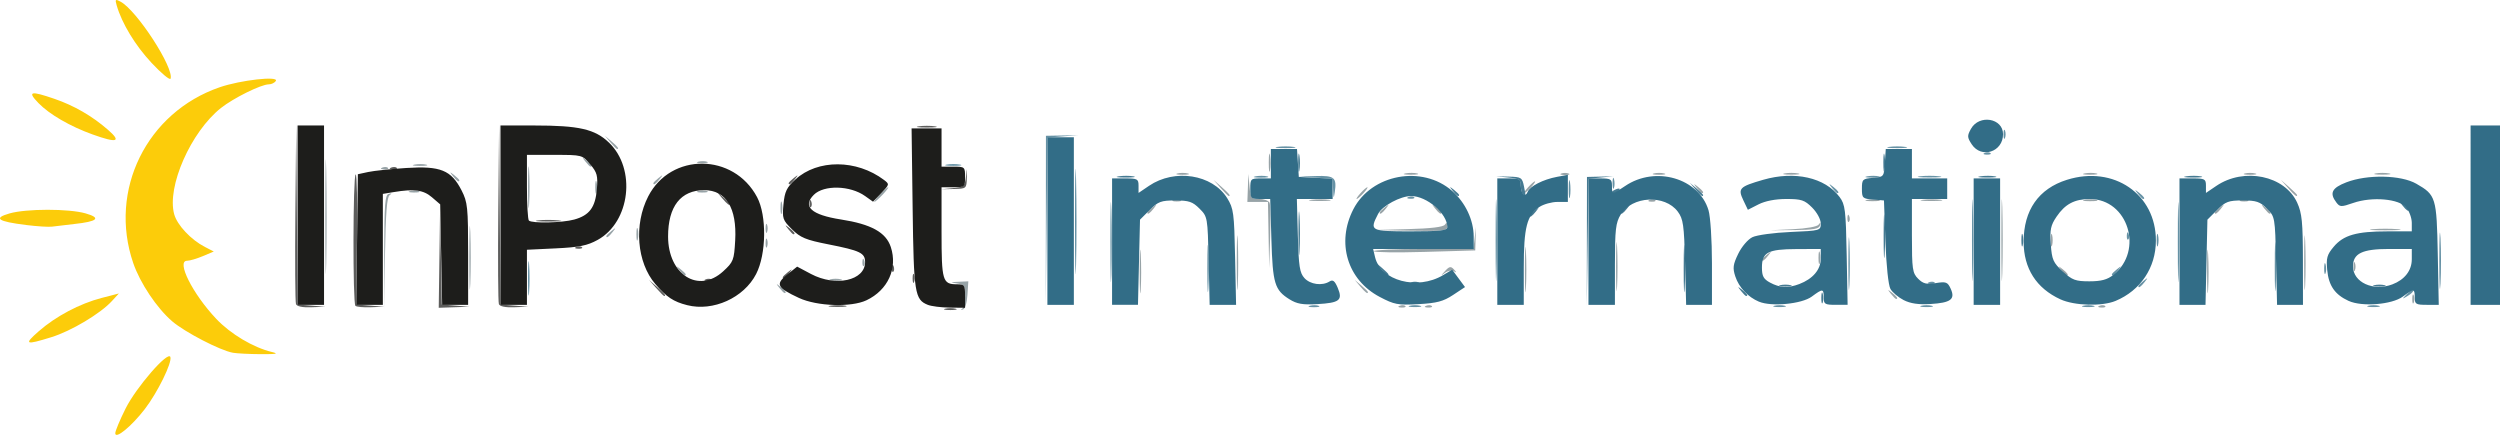 <?xml version="1.0" encoding="UTF-8" standalone="no"?>
<svg
   xmlns:dc="http://purl.org/dc/elements/1.1/"
   xmlns:cc="http://creativecommons.org/ns#"
   xmlns:rdf="http://www.w3.org/1999/02/22-rdf-syntax-ns#"
   xmlns:svg="http://www.w3.org/2000/svg"
   xmlns="http://www.w3.org/2000/svg"
   viewBox="0 0 283.4 50"
   height="50"
   width="283.4"
   id="svg10"
   version="1.1">
  <defs
     id="defs14" />
  <g
     transform="translate(-2.6,-36.442)"
     id="g18">
    <g
       id="g22">
      <path
         id="path36"
         d="M 111.658,71.447 C 111.846,71.354 112,70.7 112,69.994 c 0,-1.144 -0.099,-1.298 -0.917,-1.422 -0.839,-0.127 -0.824,-0.143 0.185,-0.189 l 1.102,-0.05 -0.102,1.557 c -0.06,0.928 -0.273,1.591 -0.527,1.642 -0.234,0.046 -0.271,0.008 -0.083,-0.085 z M 39.482,61 c 0,-5.775 0.045,-8.138 0.101,-5.25 0.055,2.888 0.055,7.612 0,10.5 -0.055,2.888 -0.101,0.525 -0.101,-5.25 z m 6.673,4.028 c 0.01,-5.464 0.089,-6.494 0.512,-6.609 0.362,-0.099 0.387,-0.056 0.091,0.154 -0.292,0.207 -0.438,2.097 -0.512,6.609 l -0.102,6.318 0.012,-6.472 z m 9.649,0.639 c 0,-3.208 0.05,-4.521 0.111,-2.917 0.061,1.604 0.061,4.229 0,5.833 -0.061,1.604 -0.111,0.292 -0.111,-2.917 z m 105.467,5.439 c 0.241,-0.096 0.528,-0.084 0.639,0.026 0.111,0.111 -0.086,0.19 -0.438,0.175 -0.388,-0.016 -0.467,-0.095 -0.201,-0.201 z m 3,0 c 0.241,-0.096 0.528,-0.084 0.639,0.026 0.111,0.111 -0.086,0.19 -0.438,0.175 -0.388,-0.016 -0.467,-0.095 -0.201,-0.201 z m 76.333,0 c 0.241,-0.096 0.528,-0.084 0.639,0.026 0.111,0.111 -0.086,0.19 -0.438,0.175 -0.388,-0.016 -0.467,-0.095 -0.201,-0.201 z M 131.794,67.167 c 6.7e-4,-2.2 0.055,-3.057 0.12,-1.904 0.065,1.153 0.065,2.953 -0.001,4 -0.066,1.047 -0.119,0.104 -0.119,-2.096 z m 11.006,-1 c 3.4e-4,-2.75 0.052,-3.831 0.115,-2.401 0.063,1.429 0.062,3.679 -0.001,5 -0.063,1.321 -0.114,0.151 -0.114,-2.599 z m 32.662,0.833 c 0,-2.292 0.053,-3.229 0.118,-2.083 0.065,1.146 0.065,3.021 0,4.167 -0.065,1.146 -0.118,0.208 -0.118,-2.083 z m 10.335,-0.333 c 0,-2.475 0.052,-3.487 0.117,-2.25 0.064,1.238 0.064,3.263 0,4.5 -0.064,1.238 -0.117,0.225 -0.117,-2.25 z m 43.679,-3 c 0,-4.125 0.048,-5.812 0.106,-3.75 0.059,2.062 0.059,5.438 0,7.5 -0.059,2.063 -0.106,0.375 -0.106,-3.75 z m 23.318,3.5 c 6.6e-4,-2.2 0.055,-3.057 0.12,-1.904 0.065,1.153 0.065,2.953 -0.001,4 -0.066,1.047 -0.119,0.104 -0.119,-2.096 z m 11.006,-1 c 3.3e-4,-2.75 0.052,-3.831 0.115,-2.401 0.063,1.429 0.062,3.679 -10e-4,5 -0.063,1.321 -0.114,0.151 -0.114,-2.599 z m 12.253,4.167 c 0,-0.458 0.076,-0.646 0.168,-0.417 0.092,0.229 0.092,0.604 0,0.833 -0.092,0.229 -0.168,0.042 -0.168,-0.417 z m -59.095,-0.583 c -0.415,-0.529 -0.403,-0.54 0.126,-0.126 0.555,0.435 0.732,0.709 0.457,0.709 -0.069,0 -0.332,-0.263 -0.583,-0.583 z M 90.957,69.083 c -0.415,-0.529 -0.403,-0.54 0.126,-0.126 0.555,0.435 0.732,0.709 0.457,0.709 -0.069,0 -0.332,-0.263 -0.583,-0.583 z m 65.844,-0.167 -0.635,-0.75 0.75,0.635 c 0.412,0.349 0.75,0.687 0.75,0.75 0,0.267 -0.268,0.07 -0.865,-0.635 z m -60.052,-0.813 c 0.321,-0.084 0.846,-0.084 1.167,0 0.321,0.084 0.058,0.152 -0.583,0.152 -0.642,0 -0.904,-0.069 -0.583,-0.152 z M 79.624,67.083 c -0.415,-0.529 -0.403,-0.54 0.126,-0.126 0.321,0.252 0.583,0.514 0.583,0.583 0,0.274 -0.274,0.098 -0.709,-0.457 z m 86.79,0.079 c 0.485,-0.53 0.65,-0.56 1,-0.183 0.337,0.363 0.335,0.404 -0.012,0.207 -0.237,-0.134 -0.687,-0.052 -1,0.183 -0.512,0.385 -0.511,0.364 0.012,-0.207 z m 69.877,-0.079 c -0.415,-0.529 -0.403,-0.54 0.126,-0.126 0.555,0.435 0.732,0.709 0.457,0.709 -0.069,0 -0.332,-0.263 -0.583,-0.583 z m 33.095,-0.417 c 0,-0.458 0.076,-0.646 0.168,-0.417 0.092,0.229 0.092,0.604 0,0.833 -0.092,0.229 -0.168,0.042 -0.168,-0.417 z M 100.36,66.139 c 0.016,-0.388 0.095,-0.467 0.201,-0.201 0.096,0.241 0.084,0.528 -0.026,0.639 -0.111,0.111 -0.19,-0.086 -0.175,-0.438 z m 46.044,-3.056 -0.07,-3.75 H 145.167 144 l 0.058,-1.583 0.058,-1.583 0.128,1.417 c 0.119,1.32 0.195,1.417 1.119,1.417 0.545,0 1.067,0.198 1.16,0.439 0.093,0.242 0.12,2.004 0.06,3.917 l -0.109,3.477 z m 62.34,2.583 c 0,-0.642 0.069,-0.904 0.152,-0.583 0.084,0.321 0.084,0.846 0,1.167 -0.084,0.321 -0.152,0.058 -0.152,-0.583 z m -6.411,0.207 c 0,-0.069 0.263,-0.332 0.583,-0.583 0.529,-0.415 0.54,-0.403 0.126,0.126 -0.435,0.555 -0.709,0.732 -0.709,0.457 z m -44.001,-0.957 c 2.9e-4,-0.138 2.541,-0.25 5.647,-0.25 h 5.647 l 0.143,-1.25 0.143,-1.25 -0.04,1.333 -0.04,1.333 -5.751,0.167 c -3.163,0.092 -5.75,0.054 -5.75,-0.083 z M 89.386,64 c 0,-0.458 0.076,-0.646 0.168,-0.417 0.092,0.229 0.092,0.604 0,0.833 -0.092,0.229 -0.168,0.042 -0.168,-0.417 z M 235.077,63.667 c 0,-0.642 0.069,-0.904 0.152,-0.583 0.084,0.321 0.084,0.846 0,1.167 -0.084,0.321 -0.152,0.058 -0.152,-0.583 z M 74.744,63 c 0,-0.642 0.069,-0.904 0.152,-0.583 0.084,0.321 0.084,0.846 0,1.167 -0.084,0.321 -0.152,0.058 -0.152,-0.583 z m -3.411,0.207 c 0,-0.069 0.263,-0.332 0.583,-0.583 0.529,-0.415 0.54,-0.403 0.126,0.126 -0.435,0.555 -0.709,0.732 -0.709,0.457 z m 18.053,-0.874 c 0,-0.458 0.076,-0.646 0.168,-0.417 0.092,0.229 0.092,0.604 0,0.833 -0.092,0.229 -0.168,0.042 -0.168,-0.417 z m 72.768,0.084 c 2.665,-0.071 4.073,-0.241 4.245,-0.512 0.178,-0.28 0.259,-0.225 0.263,0.178 0.005,0.529 -0.391,0.577 -4.245,0.512 l -4.25,-0.072 z m 43.669,0.008 c 1.558,-0.072 2.775,-0.288 2.942,-0.524 0.202,-0.284 0.246,-0.255 0.15,0.099 -0.106,0.392 -0.744,0.505 -2.942,0.524 l -2.807,0.024 2.656,-0.122 z m 65.76,-0.002 c 0.779,-0.07 2.054,-0.07 2.833,0 0.779,0.07 0.142,0.128 -1.417,0.128 -1.558,0 -2.196,-0.057 -1.417,-0.128 z m -59.557,-1.284 c 0.016,-0.388 0.095,-0.467 0.201,-0.201 0.096,0.241 0.085,0.528 -0.026,0.639 -0.111,0.111 -0.19,-0.086 -0.175,-0.438 z M 62.459,57.667 c 0,-2.108 0.054,-2.971 0.12,-1.917 0.066,1.054 0.066,2.779 0,3.833 -0.066,1.054 -0.12,0.192 -0.12,-1.917 z m 28.618,2.333 c 0,-0.642 0.069,-0.904 0.152,-0.583 0.084,0.321 0.084,0.846 0,1.167 -0.084,0.321 -0.152,0.058 -0.152,-0.583 z m 41.589,0.541 c 0,-0.069 0.263,-0.332 0.583,-0.583 0.529,-0.415 0.54,-0.403 0.126,0.126 -0.435,0.555 -0.709,0.732 -0.709,0.457 z m 26.333,0 c 0,-0.069 0.263,-0.332 0.583,-0.583 0.529,-0.415 0.54,-0.403 0.126,0.126 C 159.274,60.639 159,60.815 159,60.541 Z m 6.291,-0.457 c -0.415,-0.529 -0.403,-0.54 0.126,-0.126 0.321,0.252 0.583,0.514 0.583,0.583 0,0.274 -0.274,0.098 -0.709,-0.457 z m 88.376,0.457 c 0,-0.069 0.263,-0.332 0.583,-0.583 0.529,-0.415 0.54,-0.403 0.126,0.126 -0.435,0.555 -0.709,0.732 -0.709,0.457 z m 5.624,-0.457 c -0.415,-0.529 -0.403,-0.54 0.126,-0.126 0.555,0.435 0.732,0.709 0.457,0.709 -0.069,0 -0.332,-0.263 -0.583,-0.583 z M 102.333,58.5 c 0.431,-0.458 0.858,-0.833 0.95,-0.833 0.092,0 -0.186,0.375 -0.616,0.833 -0.431,0.458 -0.858,0.833 -0.95,0.833 -0.092,0 0.186,-0.375 0.616,-0.833 z m 33.25,0.613 c 0.229,-0.092 0.604,-0.092 0.833,0 0.229,0.092 0.042,0.168 -0.417,0.168 -0.458,0 -0.646,-0.076 -0.417,-0.168 z m 15.673,-0.021 c 0.599,-0.074 1.499,-0.073 2,0.003 0.501,0.076 0.011,0.137 -1.089,0.135 -1.1,-0.002 -1.51,-0.064 -0.911,-0.138 z m 38.348,0.014 c 0.241,-0.096 0.528,-0.084 0.639,0.026 0.111,0.111 -0.086,0.19 -0.438,0.175 -0.388,-0.016 -0.467,-0.095 -0.201,-0.201 z m 24.65,-0.008 c 0.415,-0.08 1.015,-0.077 1.333,0.007 0.319,0.083 -0.021,0.149 -0.754,0.145 -0.733,-0.004 -0.994,-0.072 -0.579,-0.152 z m 6.335,-0.006 c 0.599,-0.074 1.499,-0.073 2,0.003 0.501,0.076 0.011,0.137 -1.089,0.135 -1.1,-0.002 -1.51,-0.064 -0.911,-0.138 z m 18.331,0.006 c 0.415,-0.08 1.015,-0.077 1.333,0.007 0.319,0.083 -0.021,0.149 -0.754,0.145 -0.733,-0.004 -0.994,-0.072 -0.579,-0.152 z m 17.663,0.015 c 0.229,-0.092 0.604,-0.092 0.833,0 0.229,0.092 0.042,0.168 -0.417,0.168 -0.458,0 -0.646,-0.076 -0.417,-0.168 z m -99.75,-0.779 c 0.332,-0.367 0.678,-0.667 0.77,-0.667 0.092,0 -0.105,0.3 -0.437,0.667 -0.332,0.367 -0.678,0.667 -0.77,0.667 -0.092,0 0.105,-0.3 0.437,-0.667 z M 70.077,57.667 c 0,-0.642 0.069,-0.904 0.152,-0.583 0.084,0.321 0.084,0.846 0,1.167 -0.084,0.321 -0.152,0.058 -0.152,-0.583 z m 70.897,0.083 -0.808,-0.917 0.917,0.808 c 0.857,0.755 1.07,1.025 0.808,1.025 -0.06,0 -0.472,-0.412 -0.917,-0.917 z m 121,0 -0.808,-0.917 0.917,0.808 c 0.504,0.444 0.917,0.857 0.917,0.917 0,0.261 -0.27,0.049 -1.025,-0.808 z m -212.885,0.352 c 0.324,-0.085 0.774,-0.079 1,0.012 0.226,0.091 -0.04,0.16 -0.59,0.154 -0.55,-0.007 -0.735,-0.082 -0.41,-0.166 z m 32.667,0 c 0.324,-0.085 0.774,-0.079 1,0.012 0.226,0.091 -0.04,0.16 -0.59,0.154 -0.55,-0.007 -0.735,-0.082 -0.41,-0.166 z m 94.077,-0.436 c 0.332,-0.367 0.678,-0.667 0.77,-0.667 0.092,0 -0.105,0.3 -0.437,0.667 -0.332,0.367 -0.678,0.667 -0.77,0.667 -0.092,0 0.105,-0.3 0.437,-0.667 z m 19.124,0.083 c -0.415,-0.529 -0.403,-0.54 0.126,-0.126 0.555,0.435 0.732,0.709 0.457,0.709 -0.069,0 -0.332,-0.263 -0.583,-0.583 z M 76.667,57.207 c 0,-0.069 0.263,-0.332 0.583,-0.583 0.529,-0.415 0.54,-0.403 0.126,0.126 -0.435,0.555 -0.709,0.732 -0.709,0.457 z M 53.957,56.417 c -0.415,-0.529 -0.403,-0.54 0.126,-0.126 0.321,0.252 0.583,0.514 0.583,0.583 0,0.274 -0.274,0.098 -0.709,-0.457 z m 82.126,-0.313 c 0.321,-0.084 0.846,-0.084 1.167,0 0.321,0.084 0.058,0.152 -0.583,0.152 -0.642,0 -0.904,-0.069 -0.583,-0.152 z m 10.345,-1.27 c 0.003,-0.917 0.067,-1.252 0.144,-0.745 0.077,0.507 0.075,1.257 -0.005,1.667 -0.079,0.41 -0.142,-0.005 -0.139,-0.921 z m 15.492,1.264 c 0.415,-0.08 1.015,-0.077 1.333,0.007 0.319,0.083 -0.021,0.149 -0.754,0.145 -0.733,-0.004 -0.994,-0.072 -0.579,-0.152 z m 17.663,0.015 c 0.229,-0.092 0.604,-0.092 0.833,0 0.229,0.092 0.042,0.168 -0.417,0.168 -0.458,0 -0.646,-0.076 -0.417,-0.168 z m 10.5,-0.009 c 0.321,-0.084 0.846,-0.084 1.167,0 0.321,0.084 0.058,0.152 -0.583,0.152 -0.642,0 -0.904,-0.069 -0.583,-0.152 z m 14.833,-0.005 c 0.412,-0.079 1.087,-0.079 1.5,0 0.412,0.079 0.075,0.144 -0.75,0.144 -0.825,0 -1.163,-0.065 -0.75,-0.144 z m 34.004,-6.67e-4 c 0.415,-0.08 1.015,-0.077 1.333,0.007 0.319,0.083 -0.021,0.149 -0.754,0.145 -0.733,-0.004 -0.994,-0.072 -0.579,-0.152 z m 18.163,0.006 c 0.321,-0.084 0.846,-0.084 1.167,0 0.321,0.084 0.058,0.152 -0.583,0.152 -0.642,0 -0.904,-0.069 -0.583,-0.152 z m 14.833,-0.005 c 0.412,-0.079 1.087,-0.079 1.5,0 0.412,0.079 0.075,0.144 -0.75,0.144 -0.825,0 -1.163,-0.065 -0.75,-0.144 z M 45.938,55.439 c 0.241,-0.096 0.528,-0.084 0.639,0.026 0.111,0.111 -0.086,0.19 -0.438,0.175 -0.388,-0.016 -0.467,-0.095 -0.201,-0.201 z m 3.65,-0.341 c 0.415,-0.08 1.015,-0.077 1.333,0.007 0.319,0.083 -0.021,0.149 -0.754,0.145 -0.733,-0.004 -0.994,-0.072 -0.579,-0.152 z m 19.37,-0.347 c -0.415,-0.529 -0.403,-0.54 0.126,-0.126 0.555,0.435 0.732,0.709 0.457,0.709 -0.069,0 -0.332,-0.263 -0.583,-0.583 z m 12.799,0.019 c 0.324,-0.085 0.774,-0.079 1,0.012 0.226,0.091 -0.04,0.16 -0.59,0.154 -0.55,-0.007 -0.735,-0.082 -0.41,-0.166 z m -9.955,-2.186 -0.635,-0.75 0.75,0.635 c 0.705,0.597 0.902,0.865 0.635,0.865 -0.063,0 -0.401,-0.338 -0.75,-0.75 z"
         style="fill:#97a3a7;stroke-width:0.333" />
      <path
         id="path34"
         d="m 15.667,85.555 c 0,-0.256 0.526,-1.516 1.168,-2.8 1.212,-2.422 4.829,-6.583 5.079,-5.842 0.214,0.635 -1.458,4.034 -2.909,5.915 -1.512,1.96 -3.338,3.451 -3.338,2.727 z m 13.333,-9.126 c -1.439,-0.255 -5.441,-2.329 -6.882,-3.566 -1.741,-1.496 -3.643,-4.342 -4.419,-6.612 -2.818,-8.242 1.529,-17.07 9.807,-19.918 2.36,-0.812 6.723,-1.304 6.36,-0.717 -0.131,0.212 -0.492,0.388 -0.802,0.389 -0.867,0.005 -3.993,1.551 -5.417,2.679 -3.415,2.705 -6.158,8.937 -5.301,12.043 0.341,1.235 1.9,2.894 3.487,3.712 l 1,0.515 -1.239,0.524 c -0.682,0.288 -1.485,0.524 -1.786,0.524 -1.257,0 0.622,3.746 3.301,6.582 1.626,1.721 4.213,3.261 6.319,3.762 0.815,0.194 0.512,0.252 -1.26,0.244 -1.283,-0.006 -2.708,-0.078 -3.167,-0.159 z M 7,73.988 c 1.921,-1.687 4.642,-3.128 7.121,-3.771 l 1.954,-0.507 -0.788,0.859 c -1.316,1.435 -4.616,3.403 -6.882,4.102 -2.955,0.913 -3.128,0.829 -1.406,-0.684 z M 5.55,61.947 C 2.334,61.546 1.805,61.175 3.681,60.636 c 1.907,-0.548 6.725,-0.55 8.626,-0.003 1.8,0.517 1.368,0.916 -1.304,1.204 -1.01,0.109 -2.136,0.242 -2.503,0.297 -0.367,0.054 -1.694,-0.03 -2.95,-0.186 z M 13.104,51.687 c -2.554,-0.919 -4.902,-2.28 -6.14,-3.557 -1.287,-1.328 -0.928,-1.425 1.801,-0.487 2.242,0.771 4.263,1.939 6.068,3.507 1.581,1.372 1.05,1.537 -1.729,0.536 z m 6.673,-8.122 c -1.847,-1.975 -3.358,-4.465 -3.949,-6.51 -0.201,-0.697 -0.155,-0.741 0.439,-0.423 1.842,0.986 6.076,7.504 5.669,8.726 -0.07,0.209 -1.041,-0.597 -2.159,-1.793 z"
         style="fill:#fccc0a;stroke-width:0.333" />
      <path
         id="path32"
         d="m 151.09,71.102 c 0.324,-0.085 0.774,-0.079 1,0.012 0.226,0.091 -0.04,0.16 -0.59,0.154 -0.55,-0.007 -0.735,-0.082 -0.41,-0.166 z m 11.327,0.001 c 0.321,-0.084 0.846,-0.084 1.167,0 0.321,0.084 0.058,0.152 -0.583,0.152 -0.642,0 -0.904,-0.069 -0.583,-0.152 z m 41.333,0 c 0.321,-0.084 0.846,-0.084 1.167,0 0.321,0.084 0.058,0.152 -0.583,0.152 -0.642,0 -0.904,-0.069 -0.583,-0.152 z m 16.667,0 c 0.321,-0.084 0.846,-0.084 1.167,0 0.321,0.084 0.058,0.152 -0.583,0.152 -0.642,0 -0.904,-0.069 -0.583,-0.152 z m 18.333,0 c 0.321,-0.084 0.846,-0.084 1.167,0 0.321,0.084 0.058,0.152 -0.583,0.152 -0.642,0 -0.904,-0.069 -0.583,-0.152 z m 32.333,0 c 0.321,-0.084 0.846,-0.084 1.167,0 0.321,0.084 0.058,0.152 -0.583,0.152 -0.642,0 -0.904,-0.069 -0.583,-0.152 z M 62.454,68 c 0,-1.742 0.056,-2.454 0.125,-1.583 0.069,0.871 0.069,2.296 0,3.167 -0.069,0.871 -0.125,0.158 -0.125,-1.583 z m 58.705,-6.583 0.008,-9.583 1.833,-0.032 1.833,-0.032 -1.745,0.132 -1.745,0.132 -0.096,9.483 -0.096,9.483 0.008,-9.583 z m 7.317,2.417 c 2.5e-4,-4.033 0.048,-5.638 0.107,-3.565 0.059,2.073 0.058,5.373 -3.4e-4,7.333 -0.059,1.961 -0.107,0.265 -0.106,-3.768 z m 10.987,3 c 6.7e-4,-2.383 0.054,-3.315 0.118,-2.069 0.064,1.245 0.064,3.195 -0.001,4.333 -0.065,1.138 -0.118,0.119 -0.117,-2.264 z m 32.68,-3.167 c 0,-4.125 0.048,-5.812 0.106,-3.75 0.059,2.062 0.059,5.438 0,7.5 -0.059,2.063 -0.106,0.375 -0.106,-3.75 z m 39.99,2.667 c 0,-2.658 0.052,-3.746 0.115,-2.417 0.063,1.329 0.063,3.504 0,4.833 -0.063,1.329 -0.115,0.242 -0.115,-2.417 z m 14.01,-2.667 c 0,-4.125 0.048,-5.812 0.106,-3.75 0.059,2.062 0.059,5.438 0,7.5 -0.059,2.063 -0.106,0.375 -0.106,-3.75 z m 23.333,0.167 c 2.5e-4,-4.033 0.048,-5.638 0.107,-3.565 0.059,2.073 0.058,5.373 -3.3e-4,7.333 -0.059,1.961 -0.107,0.265 -0.107,-3.768 z m 10.989,2.833 c 0,-2.475 0.052,-3.487 0.117,-2.25 0.064,1.238 0.064,3.263 0,4.5 -0.064,1.238 -0.117,0.225 -0.117,-2.25 z m 14.945,3.14 c 0.316,-0.33 0.647,-0.529 0.735,-0.441 0.088,0.088 -0.171,0.358 -0.575,0.601 -0.702,0.422 -0.709,0.415 -0.159,-0.159 z m -30.409,-0.933 c 0,-0.069 0.263,-0.332 0.583,-0.583 0.529,-0.415 0.54,-0.403 0.126,0.126 -0.435,0.555 -0.709,0.732 -0.709,0.457 z m -23.729,-0.435 c 0.241,-0.096 0.528,-0.084 0.639,0.026 0.111,0.111 -0.086,0.19 -0.438,0.175 -0.388,-0.016 -0.467,-0.095 -0.201,-0.201 z m 20.729,-0.898 c 0,-0.069 0.263,-0.332 0.583,-0.583 0.529,-0.415 0.54,-0.403 0.126,0.126 -0.435,0.555 -0.709,0.732 -0.709,0.457 z m 24.065,-0.707 c 0.007,-0.55 0.082,-0.735 0.166,-0.41 0.085,0.324 0.079,0.774 -0.012,1 -0.091,0.226 -0.16,-0.04 -0.154,-0.59 z m -18.988,-3.167 c 0,-0.642 0.069,-0.904 0.152,-0.583 0.084,0.321 0.084,0.846 0,1.167 -0.084,0.321 -0.152,0.058 -0.152,-0.583 z m -3.384,-0.528 c 0.016,-0.388 0.095,-0.467 0.201,-0.201 0.096,0.241 0.084,0.528 -0.026,0.639 -0.111,0.111 -0.19,-0.086 -0.175,-0.438 z m -63.264,-5.306 c 0.003,-0.917 0.067,-1.252 0.144,-0.745 0.077,0.507 0.075,1.257 -0.005,1.667 -0.079,0.41 -0.142,-0.005 -0.139,-0.921 z m -26.712,0.1 -0.05,-1.233 -1.917,-0.12 -1.917,-0.12 1.927,-0.063 c 2.112,-0.069 2.396,0.172 2.148,1.825 -0.121,0.805 -0.149,0.763 -0.192,-0.289 z m 8.554,0.839 c 0.241,-0.096 0.528,-0.084 0.639,0.026 0.111,0.111 -0.086,0.19 -0.438,0.175 -0.388,-0.016 -0.467,-0.095 -0.201,-0.201 z m 82.687,-0.356 c -0.415,-0.529 -0.403,-0.54 0.126,-0.126 0.555,0.435 0.732,0.709 0.457,0.709 -0.069,0 -0.332,-0.263 -0.583,-0.583 z m -34.667,-0.667 c -0.415,-0.529 -0.403,-0.54 0.126,-0.126 0.555,0.435 0.732,0.709 0.457,0.709 -0.069,0 -0.332,-0.263 -0.583,-0.583 z m -24.892,-0.583 c 0.007,-0.55 0.082,-0.735 0.166,-0.41 0.085,0.324 0.079,0.774 -0.012,1 -0.091,0.226 -0.16,-0.04 -0.154,-0.59 z m -40.478,-0.736 c 0.415,-0.08 1.015,-0.077 1.333,0.007 0.319,0.083 -0.021,0.149 -0.754,0.145 -0.733,-0.004 -0.994,-0.072 -0.579,-0.152 z m 69.333,0 c 0.415,-0.08 1.015,-0.077 1.333,0.007 0.319,0.083 -0.021,0.149 -0.754,0.145 -0.733,-0.004 -0.994,-0.072 -0.579,-0.152 z m 5.996,-0.005 c 0.596,-0.074 1.571,-0.074 2.167,0 0.596,0.074 0.108,0.134 -1.083,0.134 -1.192,0 -1.679,-0.06 -1.083,-0.134 z M 109.917,55.098 c 0.412,-0.079 1.087,-0.079 1.5,0 0.412,0.079 0.075,0.144 -0.75,0.144 -0.825,0 -1.163,-0.065 -0.75,-0.144 z m 117.688,-1.326 c 0.241,-0.096 0.528,-0.084 0.639,0.026 0.111,0.111 -0.086,0.19 -0.438,0.175 -0.388,-0.016 -0.467,-0.095 -0.201,-0.201 z m -80.188,-0.678 c 0.504,-0.076 1.329,-0.076 1.833,0 0.504,0.076 0.092,0.139 -0.917,0.139 -1.008,0 -1.421,-0.062 -0.917,-0.139 z m 69.333,0 c 0.504,-0.076 1.329,-0.076 1.833,0 0.504,0.076 0.092,0.139 -0.917,0.139 -1.008,0 -1.421,-0.062 -0.917,-0.139 z m 12.969,-1.428 c 0,-0.458 0.076,-0.646 0.168,-0.417 0.092,0.229 0.092,0.604 0,0.833 -0.092,0.229 -0.168,0.042 -0.168,-0.417 z"
         style="fill:#6692a5;stroke-width:0.333" />
      <path
         id="path30"
         d="m 124.48,61.5 c 1.5e-4,-5.317 0.046,-7.445 0.102,-4.73 0.056,2.715 0.056,7.065 -2.9e-4,9.667 -0.056,2.601 -0.102,0.38 -0.102,-4.937 z m 58.009,2.333 0.01,-7.333 1.5,-0.037 1.5,-0.037 -1.41,0.139 -1.41,0.139 -0.1,7.231 -0.1,7.231 0.01,-7.333 z m 10.973,3 c 6.7e-4,-2.383 0.054,-3.315 0.118,-2.069 0.064,1.245 0.064,3.195 -0.001,4.333 -0.065,1.138 -0.118,0.119 -0.117,-2.264 z m 15.602,3.333 c 0.007,-0.55 0.082,-0.735 0.166,-0.41 0.085,0.324 0.079,0.774 -0.012,1 -0.091,0.226 -0.16,-0.04 -0.154,-0.59 z m 70.069,-4.167 c 0,-2.842 0.051,-4.004 0.114,-2.583 0.062,1.421 0.062,3.746 0,5.167 -0.062,1.421 -0.114,0.258 -0.114,-2.583 z m -79.177,3.417 c -0.415,-0.529 -0.403,-0.54 0.126,-0.126 0.555,0.435 0.732,0.709 0.457,0.709 -0.069,0 -0.332,-0.263 -0.583,-0.583 z m 4.459,-0.646 c 0.321,-0.084 0.846,-0.084 1.167,0 0.321,0.084 0.058,0.152 -0.583,0.152 -0.642,0 -0.904,-0.069 -0.583,-0.152 z m 67.333,0 c 0.321,-0.084 0.846,-0.084 1.167,0 0.321,0.084 0.058,0.152 -0.583,0.152 -0.642,0 -0.904,-0.069 -0.583,-0.152 z M 162.583,68.446 c 0.229,-0.092 0.604,-0.092 0.833,0 0.229,0.092 0.042,0.168 -0.417,0.168 -0.458,0 -0.646,-0.076 -0.417,-0.168 z m -3.448,-1.529 -0.635,-0.75 0.75,0.635 c 0.412,0.349 0.75,0.687 0.75,0.75 0,0.267 -0.268,0.07 -0.865,-0.635 z m 56.992,-3.75 c 6.6e-4,-2.2 0.055,-3.057 0.12,-1.904 0.065,1.153 0.065,2.953 -0.001,4 -0.066,1.047 -0.119,0.104 -0.119,-2.096 z m -66.333,-0.333 c 6.7e-4,-2.2 0.055,-3.057 0.12,-1.904 0.065,1.153 0.065,2.953 -0.001,4 -0.066,1.047 -0.119,0.104 -0.119,-2.096 z m 81.95,0.833 c 0,-0.642 0.069,-0.904 0.152,-0.583 0.084,0.321 0.084,0.846 0,1.167 -0.084,0.321 -0.152,0.058 -0.152,-0.583 z M 176,60.874 c 0,-0.069 0.263,-0.332 0.583,-0.583 0.529,-0.415 0.54,-0.403 0.126,0.126 C 176.274,60.972 176,61.148 176,60.874 Z m 10.333,-0.333 c 0,-0.069 0.263,-0.332 0.583,-0.583 0.529,-0.415 0.54,-0.403 0.126,0.126 -0.435,0.555 -0.709,0.732 -0.709,0.457 z m 88.624,-0.791 c -0.415,-0.529 -0.403,-0.54 0.126,-0.126 0.321,0.252 0.583,0.514 0.583,0.583 0,0.274 -0.274,0.098 -0.709,-0.457 z M 167.291,58.083 c -0.415,-0.529 -0.403,-0.54 0.126,-0.126 0.321,0.252 0.583,0.514 0.583,0.583 0,0.274 -0.274,0.098 -0.709,-0.457 z m 7.931,0.361 C 175.1,58.322 175,57.881 175,57.464 c 0,-0.648 -0.206,-0.779 -1.417,-0.898 l -1.417,-0.139 1.488,0.037 c 1.401,0.035 1.501,0.1 1.708,1.12 0.231,1.14 0.218,1.22 -0.14,0.861 z m 19.579,-0.528 -0.635,-0.75 0.75,0.635 c 0.412,0.349 0.75,0.687 0.75,0.75 0,0.267 -0.268,0.07 -0.865,-0.635 z m -9.468,0.286 c 0,-0.072 0.233,-0.22 0.517,-0.33 0.297,-0.114 0.43,-0.058 0.314,0.131 -0.196,0.317 -0.831,0.468 -0.831,0.199 z m -55.912,-1.775 c 0.507,-0.077 1.257,-0.075 1.667,0.004 0.41,0.079 -0.005,0.142 -0.921,0.139 -0.917,-0.003 -1.252,-0.067 -0.745,-0.144 z m 97.667,0 c 0.507,-0.077 1.257,-0.075 1.667,0.004 0.41,0.079 -0.005,0.142 -0.921,0.139 -0.917,-0.003 -1.252,-0.067 -0.745,-0.144 z m 23.333,0 c 0.507,-0.077 1.257,-0.075 1.667,0.004 0.41,0.079 -0.005,0.142 -0.921,0.139 -0.917,-0.003 -1.252,-0.067 -0.745,-0.144 z m -100.659,-1.594 c 0.003,-0.917 0.067,-1.252 0.144,-0.745 0.077,0.507 0.075,1.257 -0.005,1.667 -0.079,0.41 -0.142,-0.005 -0.139,-0.921 z m 66.333,0 c 0.003,-0.917 0.067,-1.252 0.144,-0.745 0.077,0.507 0.075,1.257 -0.005,1.667 -0.079,0.41 -0.142,-0.005 -0.139,-0.921 z"
         style="fill:#457a92;stroke-width:0.333" />
      <path
         id="path28"
         d="m 121.333,61.5 v -9.5 h 1.5 1.5 v 9.5 9.5 h -1.5 -1.5 z m 7.333,2.333 v -7.167 h 1.5 c 1.373,0 1.5,0.07 1.5,0.823 v 0.823 l 1.188,-0.806 c 2.91,-1.975 7.184,-1.299 8.863,1.401 0.722,1.161 0.791,1.677 0.894,6.675 l 0.112,5.417 h -1.498 -1.498 l -0.114,-4.993 c -0.113,-4.946 -0.123,-5.002 -1.038,-5.917 -0.784,-0.784 -1.2,-0.924 -2.744,-0.924 -1.61,0 -1.945,0.125 -2.909,1.089 l -1.09,1.089 -0.115,4.827 -0.115,4.827 h -1.469 -1.469 z m 20.105,6.536 c -1.677,-1.053 -1.897,-1.781 -2.045,-6.786 l -0.136,-4.583 h -1.129 c -1.068,0 -1.129,-0.063 -1.129,-1.167 0,-1.111 0.056,-1.167 1.167,-1.167 h 1.167 v -1.667 -1.667 h 1.482 1.482 l 0.102,1.583 0.102,1.583 1.917,0.1 1.917,0.1 v 1.15 1.15 h -2.027 -2.027 l 0.111,4.133 c 0.094,3.499 0.208,4.24 0.746,4.833 0.662,0.731 2.015,0.912 2.853,0.382 0.371,-0.235 0.593,-0.06 0.925,0.73 0.588,1.399 0.209,1.698 -2.331,1.841 -1.647,0.093 -2.305,-0.022 -3.144,-0.55 z m 10.234,-0.269 c -3.674,-1.936 -4.939,-6.145 -2.987,-9.94 2.049,-3.982 7.813,-5.045 11.205,-2.066 1.496,1.313 2.426,3.283 2.436,5.155 l 0.007,1.417 h -5.703 -5.703 l 0.215,0.917 c 0.633,2.694 4.795,3.798 7.717,2.048 l 1.027,-0.615 0.728,0.984 0.728,0.984 -1.356,0.897 c -1.099,0.727 -1.842,0.924 -3.921,1.039 -2.332,0.129 -2.732,0.055 -4.394,-0.821 z m 7.662,-7.918 c 0,-1.524 -2.322,-3.516 -4.098,-3.516 -1.218,0 -3.275,1.112 -3.748,2.025 -0.993,1.921 -0.892,1.975 3.679,1.975 3.422,0 4.167,-0.087 4.167,-0.484 z m 5.667,1.651 v -7.167 h 1.333 c 1.191,0 1.333,0.087 1.333,0.814 0,0.945 0.512,1.405 0.781,0.702 0.24,-0.626 1.754,-1.398 3.314,-1.691 l 1.238,-0.232 v 1.537 1.537 h -1.178 c -0.648,0 -1.569,0.256 -2.045,0.568 -1.422,0.932 -1.776,2.312 -1.776,6.921 v 4.177 h -1.5 -1.5 z m 10.333,0 V 56.667 H 184 c 1.2,0 1.333,0.083 1.333,0.833 0,1.023 0.024,1.023 1.49,0.029 3.429,-2.327 8.363,-0.892 9.454,2.748 0.218,0.727 0.39,3.381 0.39,6.012 v 4.711 h -1.463 -1.463 l -0.124,-4.814 c -0.11,-4.241 -0.207,-4.926 -0.819,-5.75 -1.462,-1.97 -5.192,-1.778 -6.479,0.333 -0.56,0.919 -0.65,1.694 -0.651,5.649 l -0.001,4.583 h -1.5 -1.5 z m 19.334,6.81 c -1.255,-0.527 -2.271,-1.611 -2.685,-2.864 -0.313,-0.949 -0.263,-1.345 0.329,-2.566 0.393,-0.813 1.098,-1.637 1.611,-1.885 0.501,-0.243 2.449,-0.508 4.328,-0.589 C 208.952,62.593 209,62.58 209,61.77 c 0,-0.463 -0.425,-1.246 -0.974,-1.796 -0.855,-0.855 -1.213,-0.974 -2.93,-0.974 -1.239,0 -2.395,0.224 -3.156,0.612 l -1.201,0.612 -0.518,-1.086 c -0.637,-1.336 -0.447,-1.532 2.256,-2.315 3.566,-1.033 7.009,-0.258 8.656,1.949 0.637,0.853 0.711,1.46 0.807,6.583 l 0.105,5.643 h -1.355 c -1.223,0 -1.355,-0.081 -1.355,-0.833 0,-1.018 -0.101,-1.025 -1.354,-0.099 -1.134,0.839 -4.566,1.169 -5.979,0.575 z m 4.561,-1.999 C 208.103,68.06 209,67.005 209,65.775 v -1.109 l -2.75,0.011 c -3.254,0.013 -3.917,0.368 -3.917,2.099 0,0.969 0.178,1.299 0.917,1.7 1.101,0.597 2.052,0.646 3.312,0.168 z m 11.841,1.818 c -0.604,-0.308 -1.279,-0.875 -1.5,-1.261 -0.235,-0.41 -0.472,-2.642 -0.569,-5.368 l -0.167,-4.667 -1.25,-0.103 c -1.177,-0.097 -1.25,-0.169 -1.25,-1.23 0,-1.061 0.073,-1.132 1.25,-1.23 1.238,-0.102 1.251,-0.119 1.352,-1.687 l 0.102,-1.583 h 1.482 1.482 v 1.667 1.667 h 2 2 v 1.167 1.167 h -2 -2 v 4.167 c 0,3.795 0.063,4.229 0.703,4.87 0.57,0.57 0.951,0.664 2.005,0.495 1.167,-0.187 1.342,-0.12 1.688,0.639 0.545,1.197 0.017,1.595 -2.308,1.735 -1.333,0.081 -2.258,-0.055 -3.019,-0.444 z m 7.931,-6.629 v -7.167 h 1.5 1.5 v 7.167 7.167 h -1.5 -1.5 z m 9.833,6.54 c -2.729,-1.252 -4.167,-3.506 -4.167,-6.531 0,-3.578 1.698,-6.008 4.902,-7.016 5.305,-1.669 10.112,1.625 10.09,6.913 -0.013,3.053 -1.737,5.626 -4.565,6.811 -1.533,0.642 -4.668,0.554 -6.261,-0.177 z m 5.995,-2.763 c 3.495,-2.749 1.68,-8.616 -2.662,-8.605 -1.736,0.005 -2.797,0.567 -3.769,1.999 -0.665,0.979 -0.768,1.471 -0.652,3.127 0.123,1.756 0.268,2.084 1.358,3.083 1.068,0.979 1.444,1.118 3.014,1.118 1.335,0 2.028,-0.185 2.712,-0.723 z m 7.505,-3.777 v -7.167 h 1.5 c 1.373,0 1.5,0.07 1.5,0.823 v 0.823 l 1.171,-0.795 c 3.149,-2.137 7.775,-1.177 9.174,1.905 0.54,1.19 0.641,2.203 0.647,6.493 l 0.007,5.083 h -1.469 -1.469 l -0.114,-4.993 c -0.113,-4.946 -0.123,-5.002 -1.038,-5.917 -0.784,-0.784 -1.2,-0.924 -2.744,-0.924 -1.61,0 -1.945,0.125 -2.909,1.089 l -1.09,1.089 -0.108,4.828 -0.108,4.828 h -1.475 -1.475 z m 19.167,6.717 c -1.55,-0.712 -2.249,-1.717 -2.418,-3.479 -0.132,-1.375 -0.028,-1.752 0.737,-2.66 1.11,-1.319 2.584,-1.74 6.098,-1.743 l 2.75,-0.002 v -0.963 c 0,-0.53 -0.278,-1.306 -0.617,-1.725 -0.812,-1.003 -3.881,-1.272 -6.026,-0.528 -1.359,0.472 -1.511,0.468 -1.906,-0.053 -0.809,-1.064 -0.519,-1.65 1.133,-2.287 2.378,-0.917 6.186,-0.839 7.936,0.164 2.217,1.271 2.301,1.549 2.425,7.975 l 0.111,5.75 h -1.361 c -1.229,0 -1.361,-0.081 -1.361,-0.833 0,-1.018 -0.101,-1.025 -1.354,-0.099 -1.234,0.912 -4.631,1.179 -6.146,0.483 z m 4.965,-1.871 c 1.397,-0.531 2.202,-1.572 2.202,-2.847 v -1.167 h -2.592 c -3.021,0 -4.074,0.509 -4.074,1.967 0,1.816 2.299,2.869 4.465,2.046 z m 8.868,-7.847 V 50.667 h 1.667 1.667 v 10.167 10.167 h -1.667 -1.667 z m -56.556,-8.038 c -0.512,-0.781 -0.52,-0.963 -0.081,-1.75 0.931,-1.666 3.636,-1.212 3.636,0.61 0,2.022 -2.461,2.811 -3.556,1.14 z"
         style="fill:#326d87;stroke-width:0.333" />
      <path
         id="path26"
         d="m 109.75,71.437 c 0.321,-0.084 0.846,-0.084 1.167,0 0.321,0.084 0.058,0.152 -0.583,0.152 -0.642,0 -0.904,-0.069 -0.583,-0.152 z M 36.151,70.913 c -0.089,-0.231 -0.119,-4.919 -0.068,-10.417 l 0.094,-9.996 0.078,10.232 0.078,10.232 1.583,0.125 1.583,0.125 -1.594,0.06 c -1.023,0.039 -1.652,-0.091 -1.755,-0.36 z m 6.738,0.198 c -0.308,-0.308 -0.281,-14.702 0.028,-14.893 0.138,-0.085 0.207,3.198 0.155,7.295 l -0.095,7.45 1.595,0.125 1.595,0.125 -1.528,0.06 c -0.84,0.033 -1.628,-0.04 -1.75,-0.162 z m 9.519,-5.194 0.074,-5.417 0.101,5.232 0.101,5.232 1.575,0.125 1.575,0.125 -1.75,0.06 -1.75,0.06 z m 6.744,4.996 c -0.089,-0.231 -0.119,-4.919 -0.068,-10.417 l 0.094,-9.996 0.078,10.232 0.078,10.232 1.583,0.125 1.583,0.125 -1.594,0.06 c -1.023,0.039 -1.652,-0.091 -1.755,-0.36 z m 37.603,0.181 c 0.507,-0.077 1.257,-0.075 1.667,0.004 0.41,0.079 -0.005,0.142 -0.921,0.139 -0.917,-0.003 -1.252,-0.067 -0.745,-0.144 z m -19.78,-2.011 -0.808,-0.917 0.917,0.808 c 0.857,0.755 1.07,1.025 0.808,1.025 -0.06,0 -0.472,-0.412 -0.917,-0.917 z m 29.078,-1.083 c 0,-0.458 0.076,-0.646 0.168,-0.417 0.092,0.229 0.092,0.604 0,0.833 -0.092,0.229 -0.168,0.042 -0.168,-0.417 z m -23.448,0.106 c 0.241,-0.096 0.528,-0.084 0.639,0.026 0.111,0.111 -0.086,0.19 -0.438,0.175 -0.388,-0.016 -0.467,-0.095 -0.201,-0.201 z m 8.729,-0.231 c 0,-0.069 0.263,-0.332 0.583,-0.583 0.529,-0.415 0.54,-0.403 0.126,0.126 -0.435,0.555 -0.709,0.732 -0.709,0.457 z m 12.36,-1.069 c 0.016,-0.388 0.095,-0.467 0.201,-0.201 0.096,0.241 0.085,0.528 -0.026,0.639 -0.111,0.111 -0.19,-0.086 -0.175,-0.438 z M 67.938,64.439 c 0.241,-0.096 0.528,-0.084 0.639,0.026 0.111,0.111 -0.086,0.19 -0.438,0.175 -0.388,-0.016 -0.467,-0.095 -0.201,-0.201 z m 24.02,-2.022 c -0.415,-0.529 -0.403,-0.54 0.126,-0.126 0.555,0.435 0.732,0.709 0.457,0.709 -0.069,0 -0.332,-0.263 -0.583,-0.583 z M 63.576,61.426 c 0.592,-0.074 1.642,-0.075 2.333,-0.003 0.692,0.072 0.207,0.132 -1.076,0.134 -1.283,0.001 -1.849,-0.058 -1.257,-0.131 z m 30.784,-1.954 c 0.016,-0.388 0.095,-0.467 0.201,-0.201 0.096,0.241 0.084,0.528 -0.026,0.639 -0.111,0.111 -0.19,-0.086 -0.175,-0.438 z m -9.891,-0.556 -0.635,-0.75 0.75,0.635 c 0.412,0.349 0.75,0.687 0.75,0.75 0,0.267 -0.268,0.07 -0.865,-0.635 z m 26.177,-1.152 c 1.22,-0.124 1.327,-0.219 1.454,-1.286 0.136,-1.139 0.137,-1.138 0.102,0.102 -0.035,1.241 -0.048,1.253 -1.454,1.286 l -1.419,0.033 1.317,-0.134 z m -18.645,-0.557 c 0,-0.069 0.263,-0.332 0.583,-0.583 0.529,-0.415 0.54,-0.403 0.126,0.126 -0.435,0.555 -0.709,0.732 -0.709,0.457 z M 46.938,55.439 c 0.241,-0.096 0.528,-0.084 0.639,0.026 0.111,0.111 -0.086,0.19 -0.438,0.175 -0.388,-0.016 -0.467,-0.095 -0.201,-0.201 z M 106.75,50.761 c 0.504,-0.076 1.329,-0.076 1.833,0 0.504,0.076 0.092,0.139 -0.917,0.139 -1.008,0 -1.421,-0.062 -0.917,-0.139 z"
         style="fill:#5d5d5c;stroke-width:0.333" />
      <path
         id="path24"
         d="m 80.5,71.036 c -1.559,-0.395 -2.347,-0.919 -3.611,-2.395 -2.102,-2.455 -2.45,-6.746 -0.806,-9.939 2.566,-4.985 9.681,-4.933 12.341,0.09 1.11,2.095 1.055,6.447 -0.109,8.712 -1.388,2.701 -4.877,4.278 -7.815,3.532 z m 4.075,-3.832 c 1.162,-1.065 1.24,-1.264 1.366,-3.506 0.207,-3.672 -1.038,-5.698 -3.503,-5.698 -2.67,0 -4.105,1.836 -4.105,5.251 0,4.325 3.451,6.511 6.242,3.953 z m 23.197,3.793 c -1.475,-0.594 -1.59,-1.322 -1.716,-10.914 l -0.119,-9.083 h 1.698 1.698 v 2.167 2.167 h 1.333 c 1.302,0 1.333,0.028 1.333,1.167 0,1.139 -0.032,1.167 -1.333,1.167 h -1.333 v 5.1 c 0,5.51 0.115,5.9 1.733,5.9 0.867,0 0.933,0.095 0.933,1.333 v 1.333 l -1.75,-0.021 c -0.963,-0.012 -2.078,-0.153 -2.478,-0.315 z M 36.333,60.833 V 50.667 h 1.5 1.5 v 10.167 10.167 h -1.5 -1.5 z m 6.744,2.763 0.09,-7.403 1.167,-0.253 c 0.642,-0.139 2.592,-0.345 4.333,-0.456 3.863,-0.248 5.079,0.243 6.25,2.528 0.692,1.35 0.75,1.905 0.75,7.225 v 5.763 h -1.472 -1.472 l -0.111,-5.696 -0.111,-5.696 -0.935,-0.804 c -0.966,-0.83 -2.003,-0.972 -4.315,-0.59 l -1.25,0.207 v 6.29 6.29 h -1.506 -1.506 z m 16.256,-2.763 V 50.667 h 3.817 c 5.1,0 6.89,0.411 8.489,1.948 3.104,2.984 2.405,8.985 -1.284,11.02 -1.177,0.649 -2.09,0.835 -4.74,0.962 l -3.282,0.158 v 3.122 3.122 h -1.5 -1.5 z m 8.367,0.496 c 1.716,-0.477 2.388,-1.378 2.559,-3.433 0.128,-1.541 0.034,-1.893 -0.753,-2.828 -0.894,-1.062 -0.915,-1.068 -4.036,-1.068 h -3.137 v 3.611 c 0,1.986 0.1,3.711 0.222,3.833 0.338,0.338 3.79,0.261 5.144,-0.115 z m 25.467,8.887 c -2.496,-1.164 -2.696,-1.56 -1.334,-2.647 l 1.132,-0.903 1.567,0.833 c 2.794,1.485 6.135,0.752 6.135,-1.346 0,-1.034 -0.548,-1.299 -4.167,-2.012 -2.552,-0.503 -3.168,-0.758 -4.125,-1.708 -1.052,-1.045 -1.114,-1.228 -0.96,-2.838 0.138,-1.439 0.359,-1.899 1.348,-2.805 2.525,-2.314 6.947,-2.291 10.049,0.053 0.63,0.476 0.622,0.513 -0.3,1.476 l -0.946,0.988 -0.902,-0.642 c -1.694,-1.206 -4.671,-1.278 -5.808,-0.141 -1.328,1.328 -0.287,2.275 3.077,2.799 3.424,0.533 5.1,1.459 5.647,3.122 0.797,2.421 -0.328,4.884 -2.755,6.036 -1.729,0.821 -5.62,0.686 -7.659,-0.265 z"
         style="fill:#1d1d1b;stroke-width:0.333" />
    </g>
  </g>
</svg>
